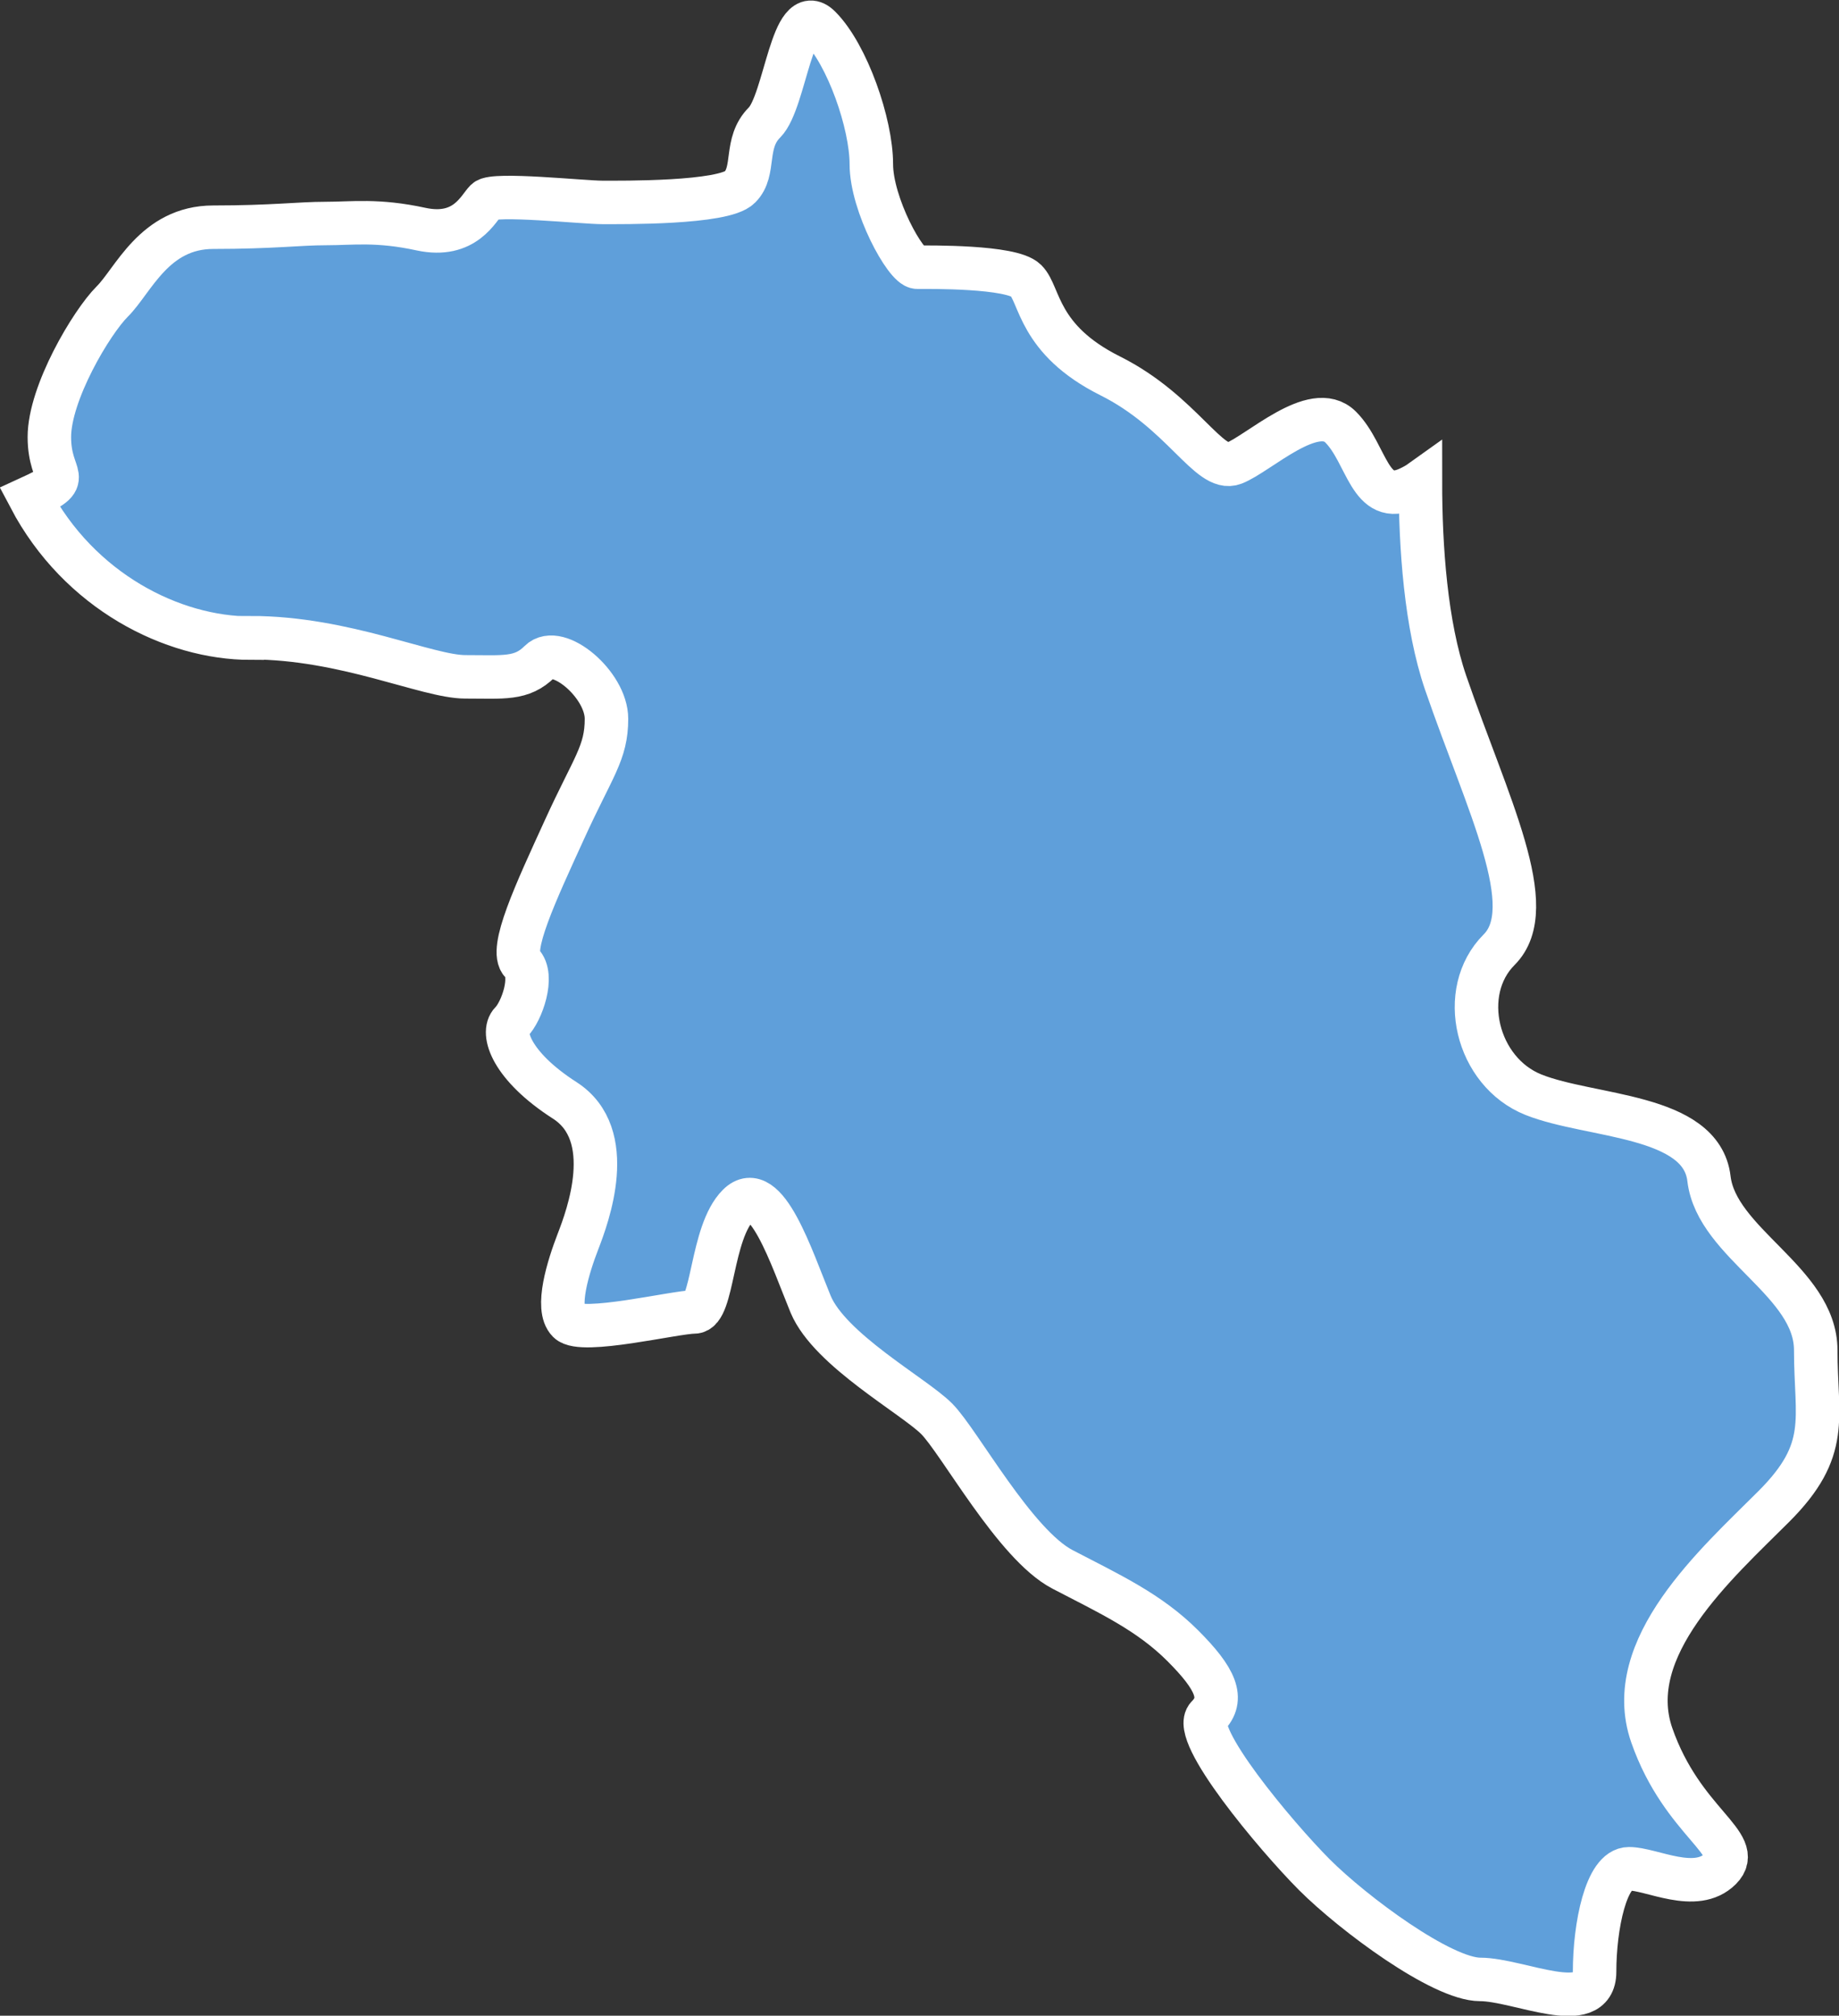 <?xml version="1.0" encoding="UTF-8"?> <svg xmlns="http://www.w3.org/2000/svg" id="_Слой_2" data-name="Слой 2" viewBox="0 0 84.57 92.71"><rect x="0" y="0" width="84.57" height="92.71" fill="#333333" stroke="none"/><defs><style> .cls-1 { fill: #5f9fda; stroke: #fff; stroke-width: 2px; } </style></defs><g id="Saratov_Region" data-name="Saratov Region"><path class="cls-1" d="M11.53,29.33c4.34,0,8.11,1.8,9.87,1.8s2.59.13,3.42-.7c.83-.83,3.07,1.05,3.07,2.63s-.61,2.19-1.93,5.09c-1.32,2.89-2.57,5.55-1.97,6.14.59.59,0,2.24-.48,2.72-.48.48,0,2.02,2.46,3.6,2.46,1.58,1.05,5.35.61,6.49-.44,1.14-1.05,3.07-.44,3.68.61.61,4.91-.44,5.79-.44s.75-3.64,2.02-4.91c1.27-1.27,2.46,2.45,3.33,4.56.88,2.1,4.74,4.21,5.79,5.26,1.05,1.05,3.6,5.79,5.79,6.93,2.19,1.14,3.99,1.97,5.53,3.51,1.53,1.53,1.93,2.45,1.14,3.25s3.12,5.48,4.91,7.28c1.8,1.8,5.87,4.82,7.63,4.82s5.26,1.75,5.26-.35.53-4.74,1.58-4.74,3.07,1.14,4.21,0c1.14-1.14-1.75-2.1-3.16-6.14-1.4-4.03,2.98-7.89,5.61-10.52,2.63-2.63,1.93-4.03,1.93-7.19s-4.56-4.91-4.91-7.89c-.35-2.98-5.44-2.81-8.07-3.86s-3.51-4.74-1.58-6.67-.53-6.67-2.46-12.28c-.91-2.66-1.16-6.22-1.16-9.24-.14.1-.3.19-.51.29-1.84.88-1.93-1.58-3.16-2.81-1.23-1.23-3.77,1.23-4.91,1.67-1.14.44-2.37-2.37-5.7-4.03-3.33-1.67-3.2-3.73-3.86-4.38-.66-.66-4.47-.61-5-.61s-2.11-2.89-2.11-4.74-1.1-5.04-2.37-6.31c-1.27-1.27-1.58,3.42-2.54,4.39-.96.96-.39,2.24-1.14,2.98-.74.75-5.44.7-6.32.7s-5-.44-5.35-.09c-.35.35-.96,1.75-2.98,1.32-2.02-.44-3.16-.26-4.39-.26s-2.45.17-5.17.17-3.68,2.46-4.65,3.42c-.96.96-2.89,4.21-2.89,6.23s1.24,1.81-.9,2.79c2.28,4.33,6.59,6.46,10.15,6.46Z"></path></g></svg> 